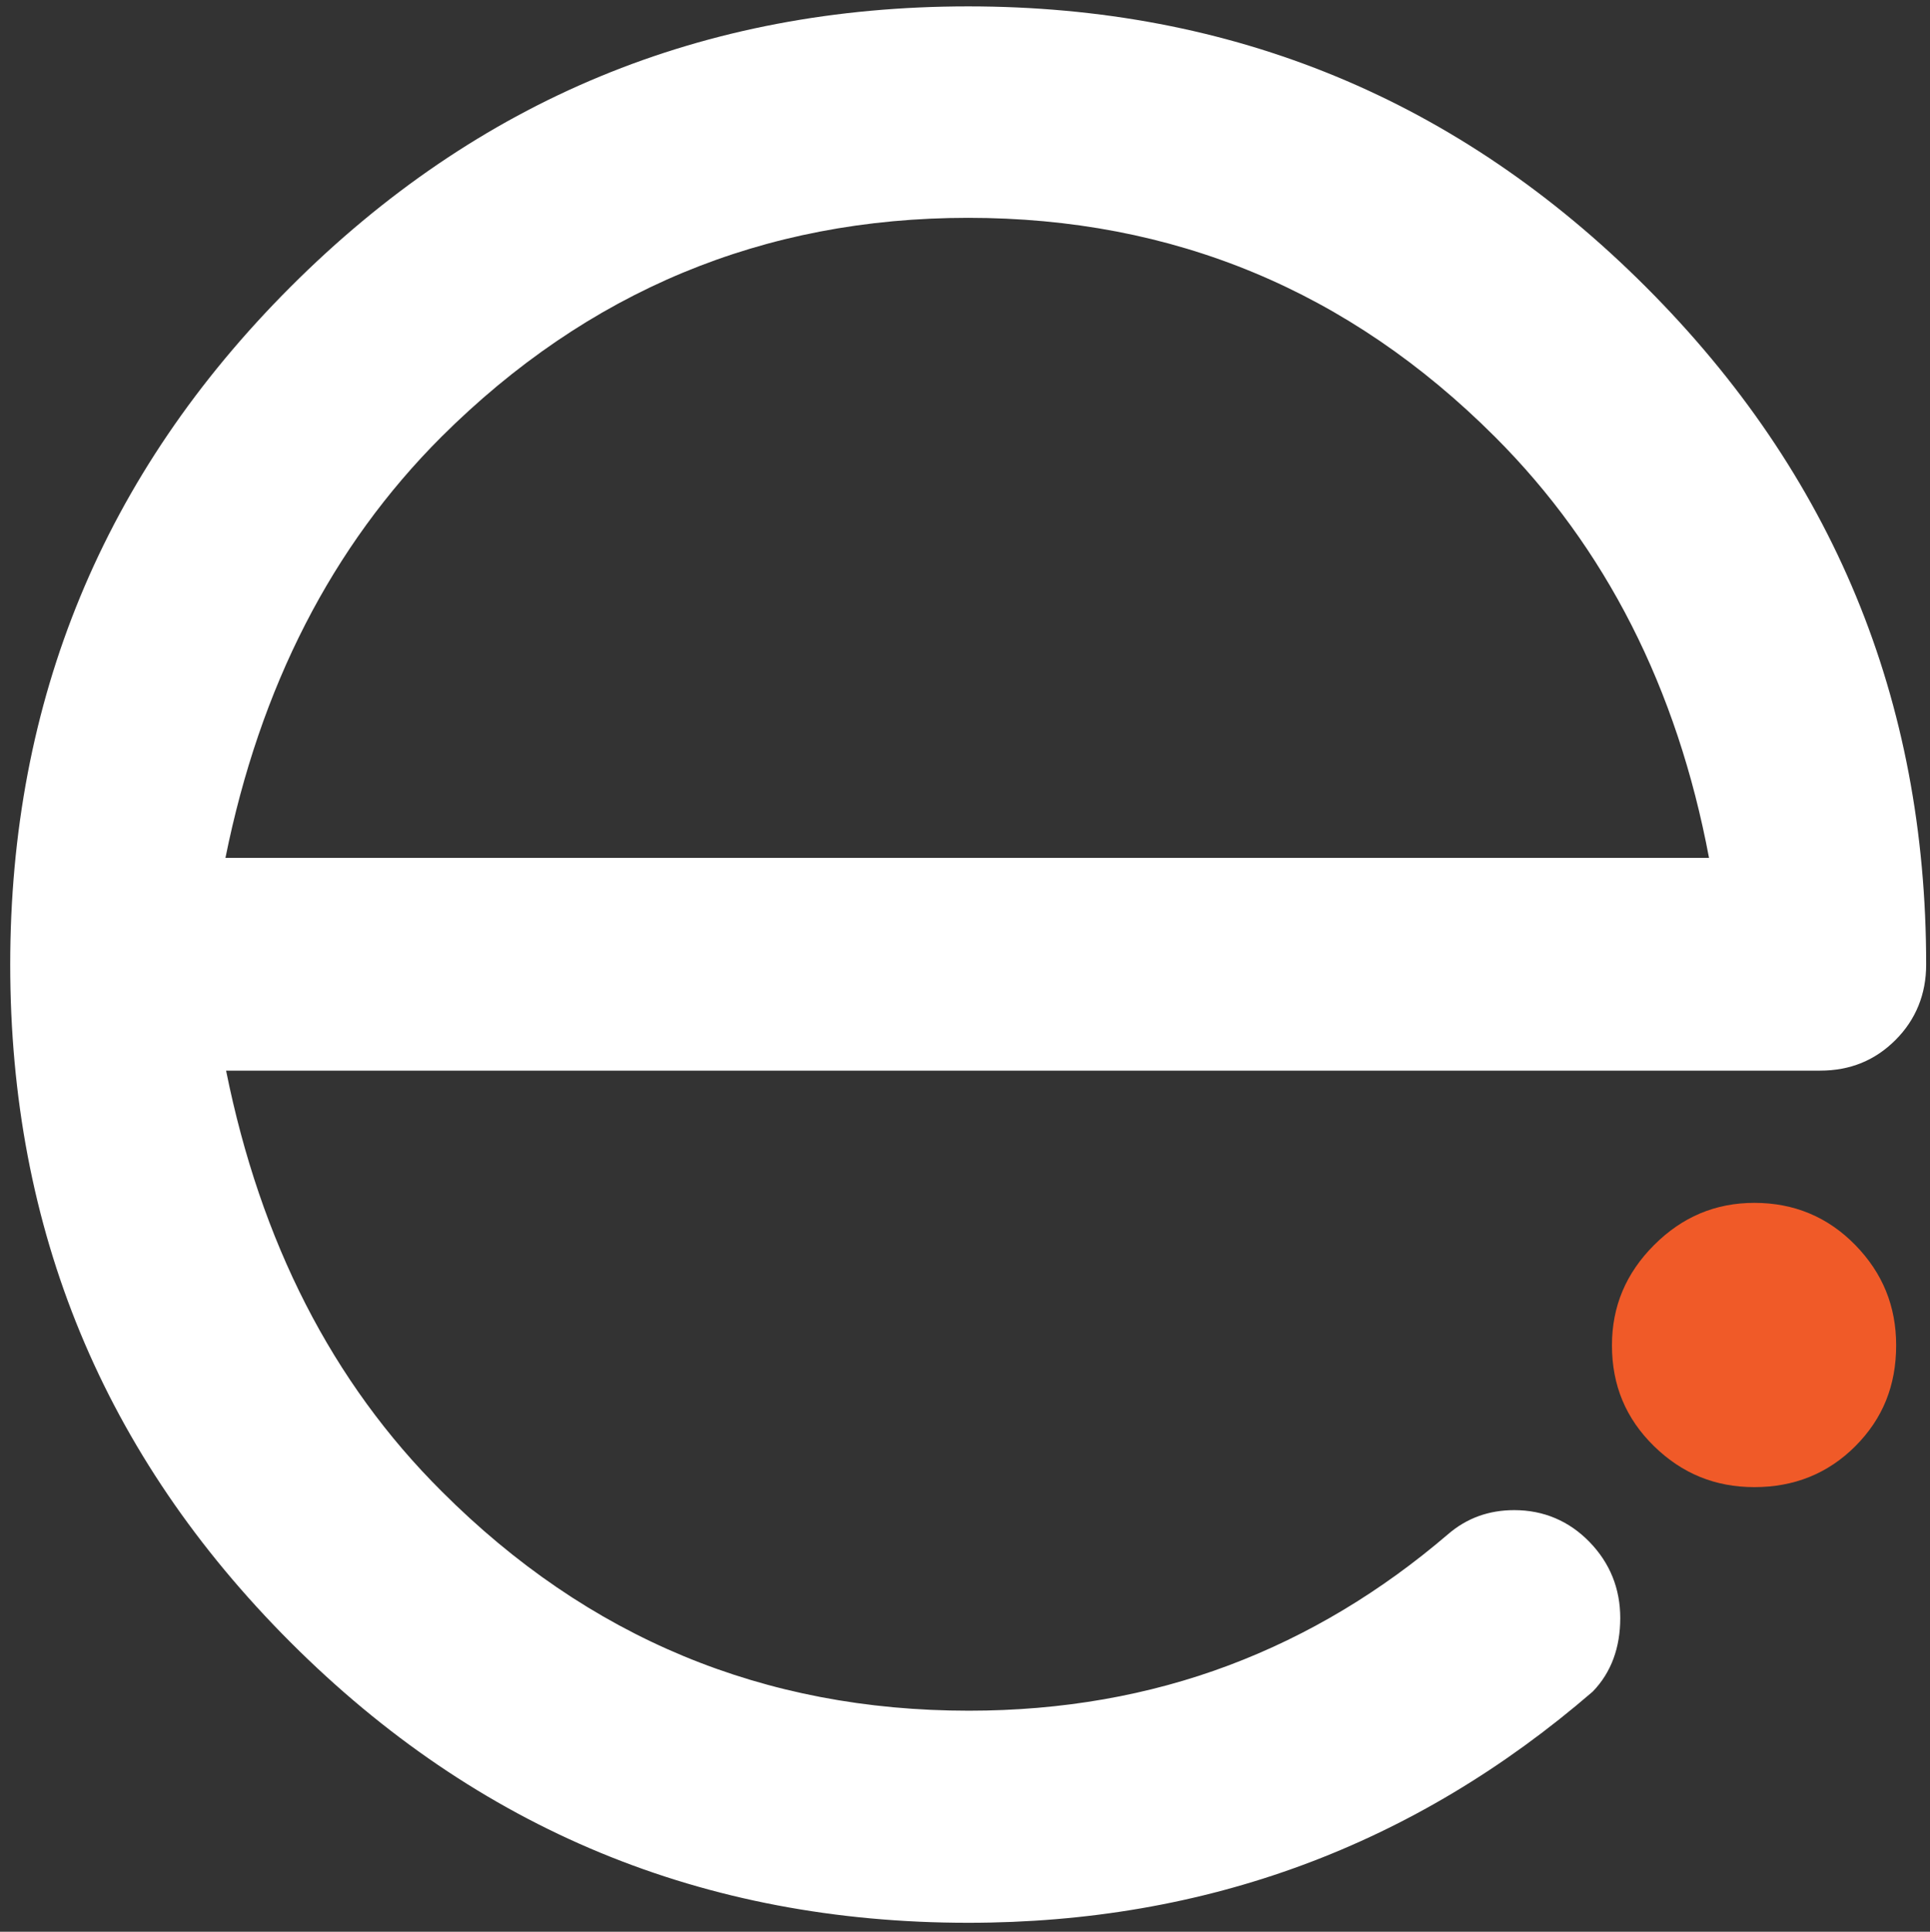 <?xml version="1.0" encoding="utf-8"?>
<!-- Generator: Adobe Illustrator 27.8.0, SVG Export Plug-In . SVG Version: 6.00 Build 0)  -->
<svg version="1.1" id="Layer_1" xmlns="http://www.w3.org/2000/svg" xmlns:xlink="http://www.w3.org/1999/xlink" x="0px" y="0px"
	 viewBox="0 0 30.22 30.24" style="enable-background:new 0 0 30.22 30.24;" xml:space="preserve">
<rect x="0" y="0" width="30.22" height="30.24" fill="#333333" stroke="none"/>
<style type="text/css">
	.st0{fill:#F05A28;}
	.st1{fill:#FFFFFF;}
</style>
<g>
	<g>
		<path class="st0" d="M29.69,21.06c0,0.63-0.21,1.15-0.64,1.58s-0.96,0.64-1.58,0.64c-0.61,0-1.13-0.21-1.57-0.64
			s-0.66-0.95-0.66-1.58c0-0.61,0.22-1.13,0.66-1.57s0.96-0.66,1.57-0.66c0.62,0,1.15,0.22,1.58,0.66
			C29.48,19.93,29.69,20.45,29.69,21.06z"/>
		<path class="st1" d="M23.71,23.64c0.46,0,0.86,0.17,1.18,0.5s0.48,0.73,0.48,1.19c0,0.46-0.14,0.85-0.43,1.15
			c-2.79,2.41-6.05,3.62-9.78,3.62c-4.14,0-7.68-1.46-10.61-4.39S0.16,19.25,0.16,15.1c0-4.14,1.46-7.68,4.39-10.61
			S11.01,0.1,15.16,0.1c4.14,0,7.68,1.46,10.61,4.39s4.39,6.46,4.39,10.61c0,0.46-0.16,0.86-0.48,1.18s-0.71,0.48-1.18,0.48H3.54
			c0.54,2.68,1.66,4.88,3.38,6.59c2.29,2.29,5.04,3.43,8.25,3.43c1.46,0,2.82-0.24,4.07-0.71s2.39-1.16,3.43-2.05
			C22.97,23.76,23.32,23.64,23.71,23.64z M26.76,13.43c-0.5-2.66-1.62-4.86-3.35-6.59c-2.29-2.29-5.04-3.43-8.25-3.43
			S9.2,4.56,6.91,6.84c-1.71,1.71-2.84,3.91-3.38,6.59H26.76z"/>
	</g>
</g>
</svg>
